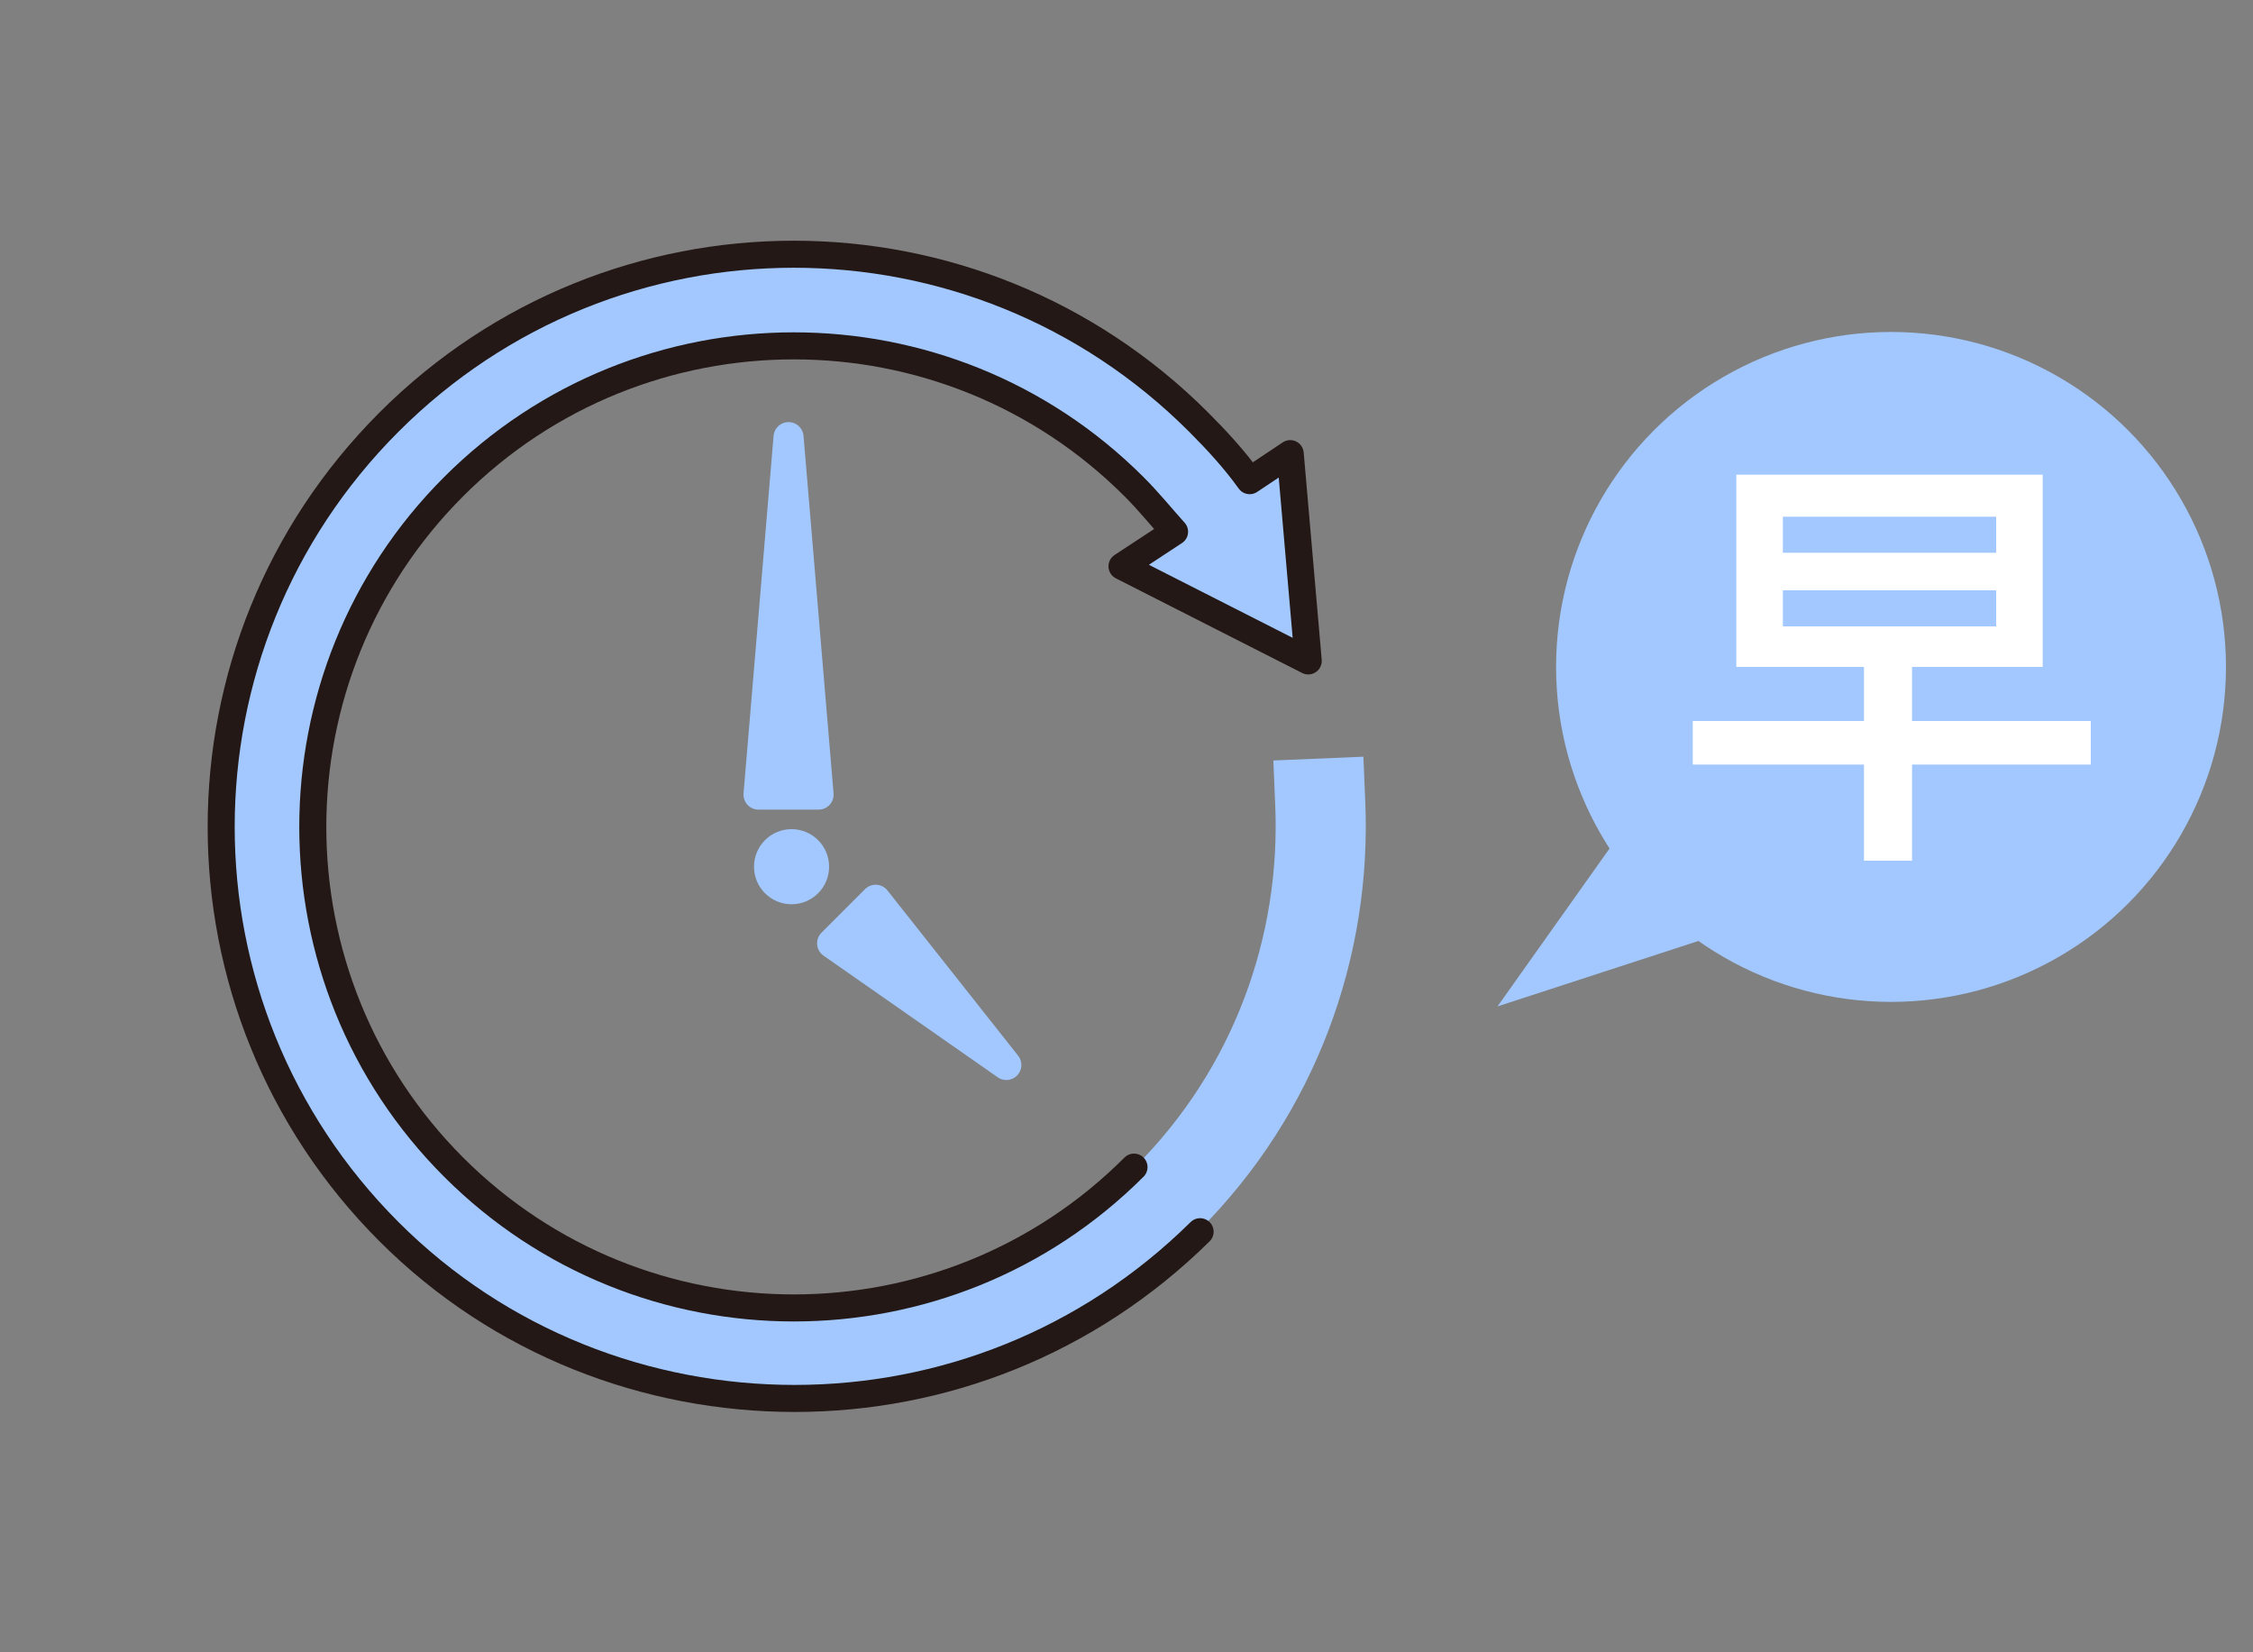 <?xml version="1.0" encoding="utf-8"?>
<!-- Generator: Adobe Illustrator 28.3.0, SVG Export Plug-In . SVG Version: 6.00 Build 0)  -->
<svg version="1.1" id="_レイヤー_2" xmlns="http://www.w3.org/2000/svg" xmlns:xlink="http://www.w3.org/1999/xlink" x="0px"
	 y="0px" viewBox="0 0 150 110" style="enable-background:new 0 0 150 110;" xml:space="preserve">
<rect x="0" y="0" width="150" height="110" fill="#808080" stroke="none"/>
<style type="text/css">
	.st0{fill:#A2C8FF;stroke:#A2C8FF;stroke-width:2;stroke-linecap:round;stroke-linejoin:round;}
	.st1{fill:none;stroke:#A2C8FF;stroke-width:6;stroke-linecap:square;stroke-miterlimit:10;stroke-dasharray:0,0,0,0,0,0;}
	.st2{fill:#A2C8FF;stroke:#231815;stroke-width:1.8;stroke-linecap:round;stroke-linejoin:round;stroke-dasharray:0,0,0,0,0,0;}
	.st3{fill:#A2C8FF;}
	.st4{fill:#FFFFFF;}
</style>
<g id="_デザイン">
	<g>
		<polygon class="st0" points="50.5,52.9 54.5,52.9 52.5,29.1 		"/>
		<polygon class="st0" points="67,70.9 58.3,59.9 55.4,62.8 		"/>
		<path class="st1" d="M87.9,53.5c0.4,9.5-3,19.1-10.2,26.3"/>
		<path class="st2" d="M75.5,77.7c-12.5,12.5-32.8,12.5-45.3,0s-12.5-32.8,0-45.3s32.8-12.5,45.3,0c1,1,1.8,2,2.7,3l-3.5,2.3
			L87.1,44l-1.2-13.8L83.2,32c-1-1.4-2.2-2.7-3.4-3.9c-14.9-14.9-39-14.9-53.9,0c-14.9,14.9-14.9,39,0,53.9
			c7.4,7.4,17.2,11.1,27,11.1s19.5-3.7,27-11.1"/>
		<circle class="st3" cx="52.7" cy="57.7" r="2.5"/>
		<g>
			<g>
				<circle class="st3" cx="125.9" cy="44.4" r="22.3"/>
				<path class="st4" d="M112.7,48h26.5v2.9h-26.5V48z M115.6,31.6H136v12.8h-20.4C115.6,44.4,115.6,31.6,115.6,31.6z M118.7,34.4
					v2.4h14.2v-2.4C132.8,34.4,118.7,34.4,118.7,34.4z M118.7,39.3v2.4h14.2v-2.4H118.7z M124.1,44h3.2v13.3h-3.2V44z"/>
			</g>
			<polyline class="st3" points="108.5,54.6 99.7,67 117.2,61.3 			"/>
		</g>
	</g>
</g>
</svg>
